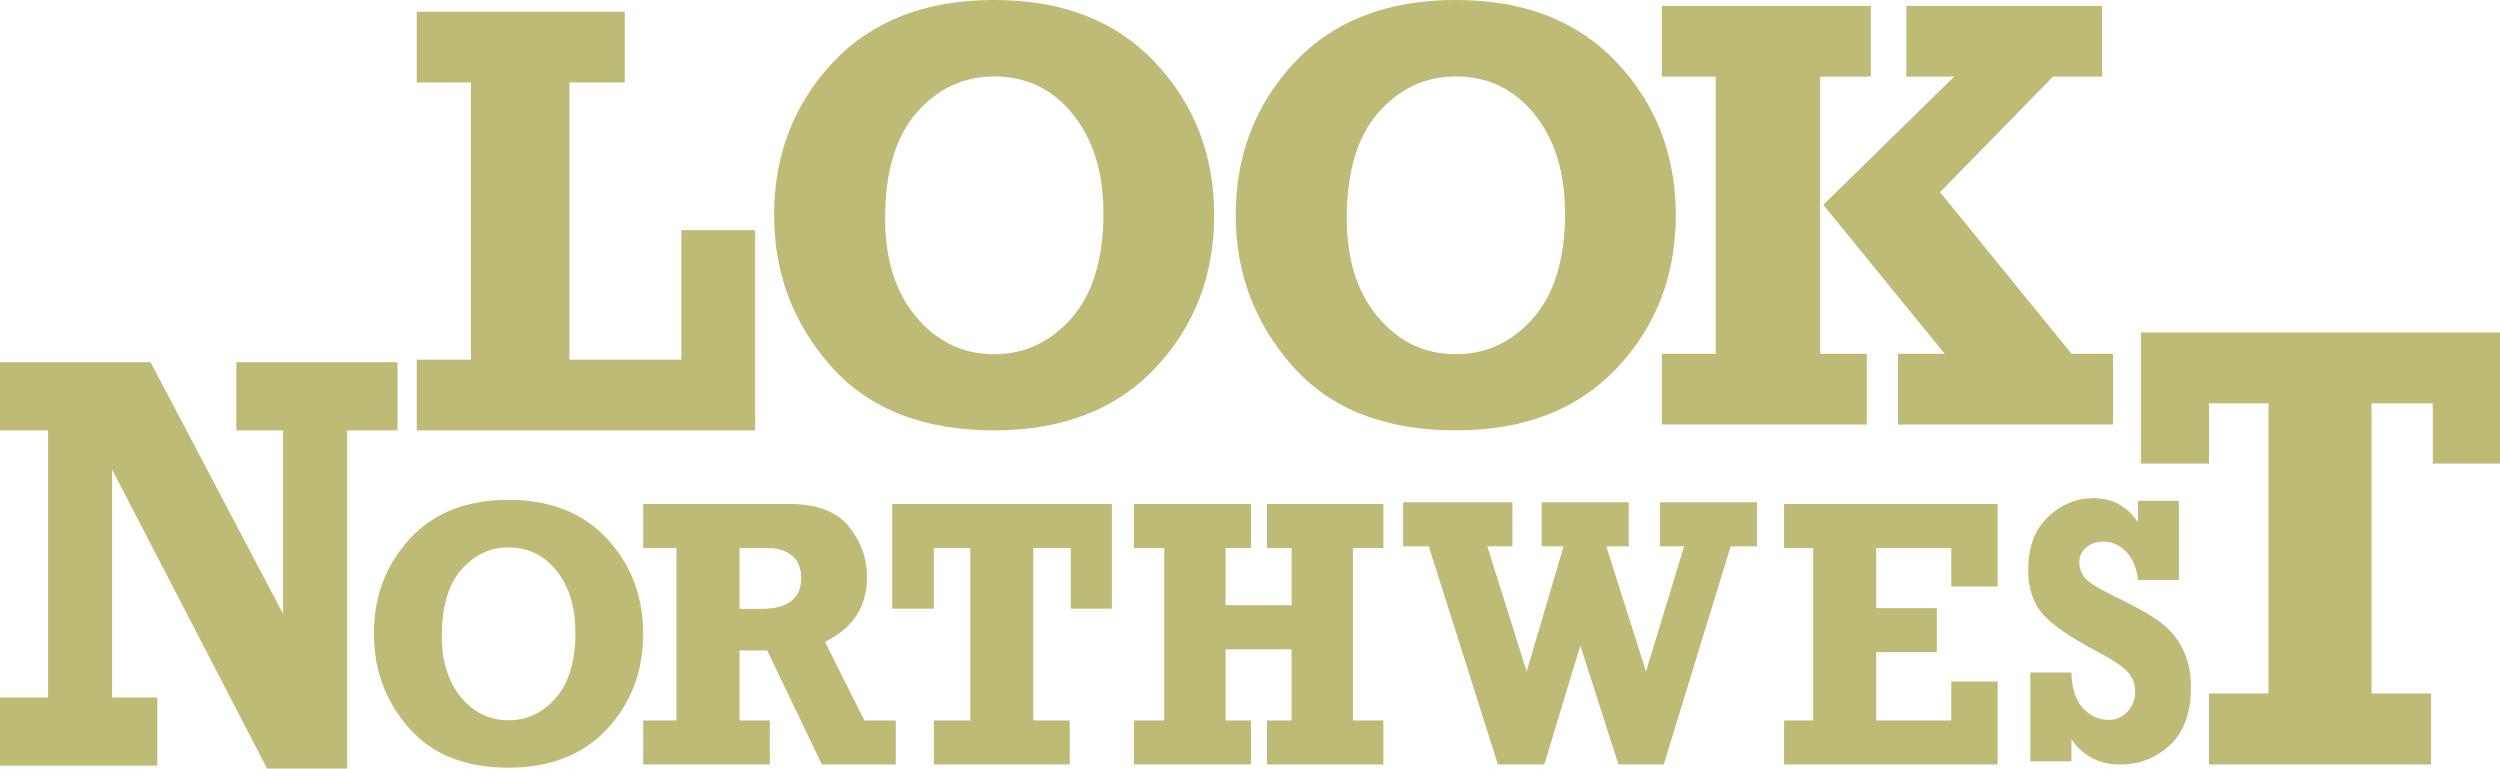 <?xml version="1.0" encoding="UTF-8" standalone="no"?>
<!-- Created with Inkscape (http://www.inkscape.org/) -->

<svg
   version="1.1"
   id="svg1"
   width="1000"
   height="307.418"
   viewBox="0 0 1000 307.418"
   sodipodi:docname="1979.svg"
   xml:space="preserve"
   inkscape:version="1.3 (0e150ed6c4, 2023-07-21)"
   xmlns:inkscape="http://www.inkscape.org/namespaces/inkscape"
   xmlns:sodipodi="http://sodipodi.sourceforge.net/DTD/sodipodi-0.dtd"
   xmlns="http://www.w3.org/2000/svg"
   xmlns:svg="http://www.w3.org/2000/svg"><defs
     id="defs1" /><sodipodi:namedview
     id="namedview1"
     pagecolor="#ffffff"
     bordercolor="#000000"
     borderopacity="0.25"
     inkscape:showpageshadow="2"
     inkscape:pageopacity="0.0"
     inkscape:pagecheckerboard="0"
     inkscape:deskcolor="#d1d1d1"
     showguides="true"
     inkscape:zoom="0.6546262"
     inkscape:cx="613.32712"
     inkscape:cy="271.14711"
     inkscape:window-width="1920"
     inkscape:window-height="1017"
     inkscape:window-x="-8"
     inkscape:window-y="-8"
     inkscape:window-maximized="1"
     inkscape:current-layer="svg1" /><path
     id="path9"
     style="font-weight:bold;font-size:152.819px;font-family:Rockwell;-inkscape-font-specification:'Rockwell Bold';letter-spacing:-2.466px;word-spacing:0px;display:inline;fill:#bebb76;fill-opacity:1;fill-rule:evenodd;stroke-width:0"
     d="m 856.367,132.947 v 52.498 h 27.223 v -24.1 h 23.805 v 116.052 h -23.805 v 28.398 h 88.846 V 277.397 H 948.628 V 161.346 h 24.49 v 24.1 H 1000 v -52.498 z M 0,144.886 v 27.263 H 19.22 V 278.996 H 0 v 27.261 H 62.92 V 278.996 H 44.841 V 187.81 L 106.83,307.418 h 32.029 V 172.149 h 20.145 V 144.886 H 94.537 v 27.263 h 18.698 v 73.434 L 60.235,144.886 Z m 837.282,54.384 c -6.735,0 -12.752,2.497 -18.048,7.491 -5.295,4.994 -7.943,12.039 -7.943,21.128 0,7.541 1.997,13.534 5.992,17.979 4.041,4.445 11.659,9.588 22.853,15.431 5.295,2.797 8.944,5.293 10.941,7.491 1.997,2.148 2.995,4.819 2.995,8.015 0,2.997 -1.022,5.619 -3.066,7.866 -2.044,2.197 -4.549,3.295 -7.522,3.295 -3.809,0 -7.2,-1.521 -10.173,-4.568 -2.973,-3.096 -4.554,-7.89 -4.74,-14.383 h -16.443 v 35.508 h 16.443 v -8.84 c 4.599,6.742 11.149,10.113 19.65,10.113 7.618,0 14.213,-2.595 19.787,-7.789 5.574,-5.194 8.362,-12.938 8.362,-23.226 0,-5.793 -1.115,-10.887 -3.344,-15.282 -2.23,-4.445 -5.272,-8.039 -9.127,-10.786 -3.809,-2.797 -9.292,-5.919 -16.446,-9.365 -7.432,-3.546 -11.913,-6.266 -13.445,-8.164 -1.533,-1.948 -2.301,-3.996 -2.301,-6.144 0,-2.497 0.93,-4.518 2.788,-6.067 1.858,-1.548 4.135,-2.324 6.829,-2.324 3.484,0 6.526,1.349 9.127,4.046 2.648,2.647 4.226,6.416 4.737,11.311 h 16.374 v -31.688 h -16.374 v 8.617 c -4.227,-6.443 -10.194,-9.666 -17.904,-9.666 z m -633.872,0.676 c -16.815,0 -30.005,5.217 -39.574,15.655 -9.522,10.388 -14.282,23.024 -14.282,37.906 0,14.383 4.643,26.918 13.933,37.605 9.29,10.638 22.598,15.959 39.924,15.959 16.676,0 29.821,-5.171 39.437,-15.509 9.615,-10.388 14.423,-23.073 14.423,-38.055 0,-14.933 -4.808,-27.593 -14.423,-37.981 -9.569,-10.388 -22.715,-15.58 -39.437,-15.58 z m 357.858,0.971 v 17.606 h 10.242 l 27.662,87.272 h 18.535 l 14.423,-47.569 15.257,47.569 h 18.116 l 26.756,-87.272 h 10.52 v -17.606 h -38.809 v 17.606 h 9.686 l -15.259,50.042 -15.887,-50.042 h 8.989 v -17.606 h -34.837 v 17.606 h 8.777 l -14.769,50.042 -15.747,-50.042 h 10.033 v -17.606 z m -303.999,0.676 v 17.603 h 13.308 v 68.995 h -13.308 v 17.603 h 50.656 v -17.603 h -12.124 v -28.017 h 11.078 l 21.879,45.621 h 29.542 v -17.603 h -12.543 l -15.747,-31.464 c 11.194,-5.444 16.793,-14.083 16.793,-25.92 0,-7.541 -2.439,-14.282 -7.316,-20.226 -4.831,-5.993 -12.75,-8.989 -23.759,-8.989 z m 99.629,0 v 41.875 h 16.652 v -24.272 h 14.563 v 68.995 h -14.563 v 17.603 h 54.346 v -17.603 h -14.563 v -68.995 h 14.981 v 24.272 h 16.443 v -41.875 z m 96.677,0 v 17.603 h 12.124 v 68.995 h -12.124 v 17.603 h 46.821 v -17.603 h -10.173 v -28.467 h 26.407 v 28.467 h -9.823 v 17.603 h 46.543 v -17.603 h -12.193 v -68.995 h 12.193 v -17.603 h -46.543 v 17.603 h 9.823 v 22.848 h -26.407 v -22.848 h 10.173 v -17.603 z m 260.055,0 v 17.603 h 11.637 v 68.995 h -11.637 v 17.603 h 85.421 v -33.187 h -18.532 v 15.583 h -30.032 v -27.344 h 24.249 v -17.603 h -24.249 v -24.048 h 30.032 v 15.431 h 18.532 v -33.035 z m -510.22,17.38 c 7.897,0 14.33,3.144 19.3,9.436 4.97,6.293 7.456,14.509 7.456,24.647 0,11.337 -2.601,20.028 -7.803,26.071 -5.202,5.993 -11.521,8.989 -18.953,8.989 -7.571,0 -13.91,-3.073 -19.019,-9.216 -5.109,-6.143 -7.666,-14.332 -7.666,-24.57 0,-11.587 2.578,-20.376 7.734,-26.369 5.202,-5.993 11.518,-8.989 18.95,-8.989 z m 92.39,0.224 h 10.938 c 4.273,0 7.62,1 10.035,2.997 2.462,1.998 3.691,5.019 3.691,9.064 0,8.191 -5.341,12.285 -16.025,12.285 h -8.64 z"
     inkscape:label="Northwest" /><path
     id="path13"
     style="font-weight:bold;font-size:168.039px;font-family:Rockwell;-inkscape-font-specification:'Rockwell Bold';letter-spacing:-2.712px;word-spacing:0px;display:inline;fill:#bebb76;fill-opacity:1;fill-rule:evenodd;stroke-width:0"
     d="m 397.65,0 c -27.478,0 -49.034,8.387 -64.671,25.16 -15.561,16.693 -23.34,36.998 -23.34,60.914 0,23.114 7.589,43.258 22.77,60.433 15.181,17.094 36.928,25.642 65.241,25.642 27.25,0 48.732,-8.306 64.445,-24.919 15.713,-16.693 23.57,-37.078 23.57,-61.155 0,-23.997 -7.857,-44.342 -23.57,-61.035 C 446.458,8.347 424.977,0 397.65,0 Z m 184.657,0 c -27.478,0 -49.037,8.387 -64.674,25.16 -15.561,16.693 -23.34,36.998 -23.34,60.914 0,23.114 7.592,43.258 22.773,60.433 15.181,17.094 36.928,25.642 65.242,25.642 27.25,0 48.732,-8.306 64.445,-24.919 15.713,-16.693 23.567,-37.078 23.567,-61.155 0,-23.997 -7.854,-44.342 -23.567,-61.035 C 631.116,8.347 609.634,0 582.308,0 Z m 82.432,2.347 V 30.636 h 21.564 V 141.51 h -21.564 v 28.292 h 81.991 V 141.51 H 728.05 V 30.636 h 20.297 V 2.347 Z m 97.792,0 V 30.636 h 19.142 l -52.355,51.286 48.549,59.588 h -18.681 v 28.292 h 86.029 v -28.292 h -16.609 l -52.584,-64.645 45.205,-46.228 h 19.604 V 2.347 Z M 166.702,4.694 V 32.986 h 21.67 V 143.86 h -21.67 v 28.289 H 302.05 V 92.092 H 272.54 V 143.86 H 227.788 V 32.986 h 22.105 V 4.694 Z M 397.65,30.576 c 12.904,0 23.417,5.058 31.539,15.171 8.122,10.112 12.185,23.314 12.185,39.606 0,18.218 -4.25,32.181 -12.752,41.892 -8.502,9.631 -18.827,14.446 -30.972,14.446 -12.373,0 -22.734,-4.935 -31.083,-14.807 -8.35,-9.871 -12.523,-23.033 -12.523,-39.485 0,-18.619 4.212,-32.743 12.637,-42.374 8.502,-9.631 18.824,-14.448 30.969,-14.448 z m 184.657,0 c 12.904,0 23.417,5.058 31.539,15.171 8.122,10.112 12.182,23.314 12.182,39.606 0,18.218 -4.25,32.181 -12.752,41.892 -8.502,9.631 -18.824,14.446 -30.969,14.446 -12.373,0 -22.734,-4.935 -31.083,-14.807 -8.35,-9.871 -12.526,-23.033 -12.526,-39.485 0,-18.619 4.212,-32.743 12.637,-42.374 8.502,-9.631 18.827,-14.448 30.972,-14.448 z"
     inkscape:label="Look" /></svg>

